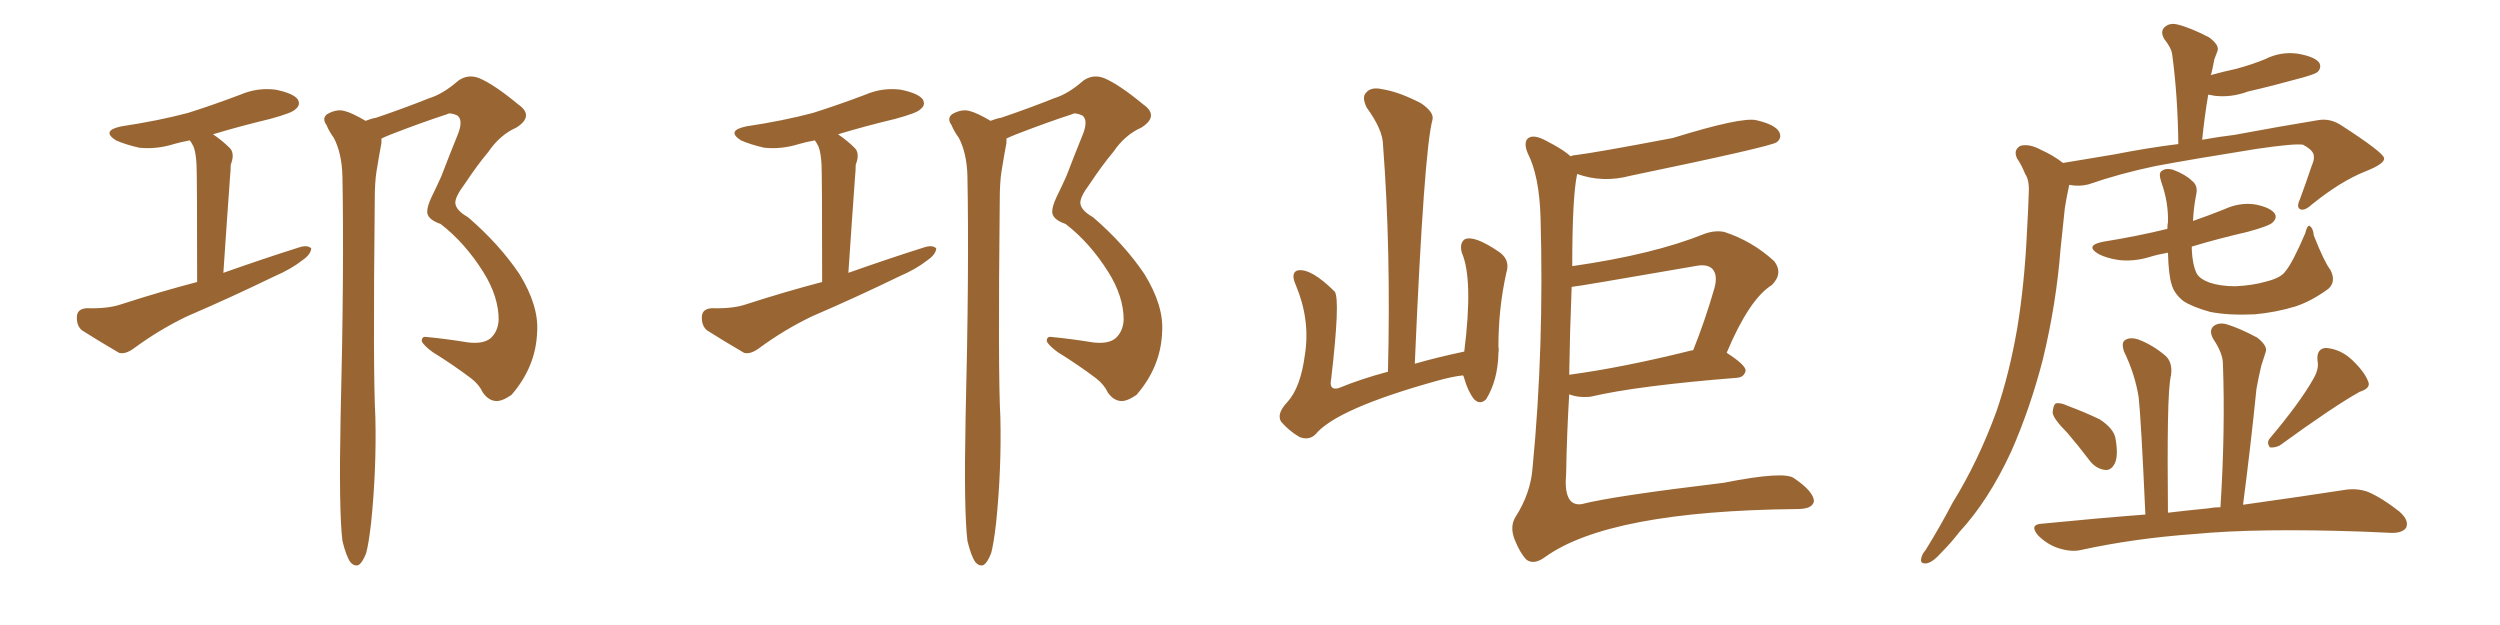 <svg xmlns="http://www.w3.org/2000/svg" xmlns:xlink="http://www.w3.org/1999/xlink" width="600" height="150"><path fill="#996633" padding="10" d="M47.31 67.68L47.31 67.68Q47.31 42.63 47.17 39.55L47.17 39.55Q47.02 36.62 46.44 35.16L46.44 35.16Q46.00 34.28 45.56 33.69L45.56 33.69Q43.21 34.13 41.75 34.57L41.75 34.57Q37.50 35.89 33.40 35.45L33.40 35.45Q30.18 34.72 27.83 33.69L27.83 33.69Q24.17 31.35 29.15 30.32L29.15 30.32Q37.94 29.00 45.12 27.10L45.12 27.10Q51.56 25.05 57.71 22.71L57.71 22.71Q61.82 20.95 66.21 21.53L66.21 21.53Q70.46 22.41 71.48 23.88L71.48 23.88Q72.22 25.20 70.90 26.22L70.90 26.22Q70.17 27.10 64.75 28.56L64.75 28.56Q57.42 30.32 51.12 32.23L51.12 32.23Q53.32 33.69 55.22 35.60L55.22 35.60Q56.40 36.91 55.37 39.55L55.37 39.55Q55.37 40.87 55.22 42.33L55.22 42.33Q54.49 52.29 53.61 65.48L53.61 65.48Q63.13 62.11 71.92 59.33L71.92 59.33Q73.83 58.74 74.71 59.62L74.71 59.62Q74.56 61.08 72.66 62.40L72.66 62.40Q69.87 64.60 65.77 66.36L65.77 66.36Q55.52 71.34 44.97 75.88L44.97 75.88Q38.23 79.10 32.08 83.64L32.08 83.64Q30.03 85.11 28.56 84.67L28.56 84.67Q23.29 81.59 19.63 79.25L19.63 79.25Q18.31 78.08 18.46 75.88L18.46 75.88Q18.60 74.12 20.80 73.97L20.80 73.97Q25.78 74.12 28.86 73.10L28.86 73.10Q38.38 70.02 47.31 67.68ZM82.18 129.79L82.18 129.79L82.18 129.79Q81.30 122.46 81.74 100.34L81.74 100.34Q82.62 64.75 82.18 42.19L82.18 42.19Q82.03 36.77 80.13 33.11L80.13 33.11Q78.96 31.49 78.37 30.03L78.37 30.03Q77.20 28.42 78.52 27.39L78.52 27.39Q80.86 26.07 82.76 26.66L82.76 26.66Q84.52 27.10 87.74 29.00L87.74 29.00Q89.21 28.42 90.23 28.27L90.23 28.27Q97.12 25.93 102.98 23.58L102.98 23.58Q106.35 22.56 110.01 19.34L110.01 19.34Q112.35 17.72 114.99 18.75L114.99 18.75Q118.51 20.21 124.37 25.05L124.37 25.05Q128.32 27.83 123.93 30.62L123.93 30.62Q119.97 32.37 117.19 36.47L117.19 36.47Q114.70 39.40 111.47 44.24L111.47 44.24Q109.28 47.17 109.28 48.63L109.28 48.63Q109.28 50.39 112.35 52.15L112.35 52.15Q119.82 58.59 124.66 65.77L124.66 65.77Q129.35 73.39 128.91 79.69L128.91 79.69Q128.61 88.04 122.75 94.78L122.75 94.78Q120.41 96.39 118.95 96.24L118.95 96.24Q117.19 96.09 115.87 94.19L115.87 94.19Q114.99 92.29 113.09 90.82L113.09 90.82Q108.84 87.60 103.86 84.52L103.86 84.52Q101.66 82.91 101.22 81.88L101.22 81.88Q101.22 80.71 102.25 80.86L102.25 80.86Q106.93 81.30 112.35 82.18L112.35 82.18Q116.02 82.62 117.77 81.15L117.77 81.15Q119.53 79.54 119.68 76.76L119.68 76.76Q119.68 71.19 116.02 65.33L116.02 65.33Q111.62 58.30 105.76 53.76L105.76 53.76Q102.39 52.59 102.54 50.68L102.54 50.68Q102.54 49.51 103.56 47.31L103.56 47.31Q104.44 45.56 105.91 42.33L105.91 42.33Q107.81 37.35 110.01 31.93L110.01 31.93Q111.18 28.71 109.72 27.69L109.72 27.69Q107.96 26.95 107.37 27.39L107.37 27.39Q101.07 29.44 93.90 32.23L93.90 32.23Q92.43 32.81 91.55 33.25L91.55 33.25Q91.55 33.69 91.55 34.28L91.55 34.28Q90.97 37.35 90.38 41.02L90.38 41.02Q89.94 43.65 89.94 48.19L89.94 48.19Q89.50 89.50 90.09 100.20L90.09 100.20Q90.38 112.65 89.06 125.54L89.06 125.54Q88.48 130.52 87.89 132.71L87.89 132.71Q87.01 135.06 85.99 135.64L85.99 135.64Q84.96 135.94 84.08 134.91L84.08 134.91Q83.06 133.45 82.18 129.79ZM197.31 67.68L197.31 67.68Q197.31 42.63 197.17 39.55L197.17 39.55Q197.02 36.62 196.44 35.16L196.44 35.16Q196.00 34.28 195.56 33.69L195.56 33.69Q193.21 34.13 191.75 34.57L191.75 34.57Q187.50 35.89 183.40 35.45L183.40 35.45Q180.18 34.72 177.83 33.69L177.83 33.69Q174.17 31.35 179.15 30.32L179.15 30.32Q187.94 29.00 195.12 27.10L195.12 27.10Q201.56 25.05 207.71 22.71L207.71 22.71Q211.82 20.95 216.21 21.53L216.21 21.53Q220.46 22.41 221.48 23.88L221.48 23.88Q222.22 25.20 220.90 26.22L220.90 26.22Q220.17 27.10 214.75 28.56L214.75 28.56Q207.42 30.32 201.12 32.23L201.12 32.23Q203.32 33.69 205.22 35.60L205.22 35.60Q206.40 36.91 205.37 39.55L205.37 39.55Q205.37 40.87 205.22 42.33L205.22 42.33Q204.49 52.29 203.61 65.48L203.61 65.48Q213.13 62.11 221.92 59.33L221.92 59.33Q223.83 58.74 224.71 59.62L224.71 59.62Q224.56 61.08 222.66 62.40L222.66 62.40Q219.87 64.60 215.77 66.36L215.77 66.36Q205.52 71.34 194.97 75.88L194.97 75.88Q188.23 79.10 182.08 83.64L182.08 83.64Q180.03 85.11 178.56 84.67L178.56 84.67Q173.29 81.59 169.63 79.25L169.63 79.25Q168.31 78.08 168.46 75.88L168.46 75.88Q168.60 74.12 170.80 73.97L170.80 73.97Q175.78 74.12 178.86 73.10L178.86 73.10Q188.38 70.02 197.31 67.68ZM232.18 129.79L232.18 129.79L232.18 129.79Q231.30 122.46 231.74 100.34L231.74 100.34Q232.62 64.75 232.18 42.19L232.18 42.19Q232.03 36.77 230.13 33.11L230.13 33.11Q228.96 31.49 228.37 30.03L228.37 30.03Q227.20 28.42 228.52 27.39L228.52 27.39Q230.86 26.07 232.76 26.66L232.76 26.66Q234.52 27.10 237.74 29.00L237.74 29.00Q239.21 28.42 240.23 28.27L240.23 28.27Q247.12 25.93 252.98 23.58L252.98 23.58Q256.35 22.56 260.01 19.34L260.01 19.34Q262.35 17.72 264.99 18.75L264.99 18.75Q268.51 20.21 274.37 25.05L274.37 25.05Q278.32 27.83 273.93 30.62L273.93 30.62Q269.97 32.37 267.19 36.47L267.19 36.47Q264.70 39.40 261.47 44.24L261.47 44.24Q259.28 47.17 259.28 48.63L259.28 48.63Q259.28 50.39 262.35 52.15L262.35 52.15Q269.82 58.59 274.66 65.77L274.66 65.77Q279.35 73.39 278.91 79.69L278.91 79.69Q278.61 88.04 272.75 94.78L272.75 94.78Q270.41 96.39 268.95 96.24L268.95 96.24Q267.19 96.09 265.87 94.19L265.87 94.19Q264.99 92.29 263.09 90.82L263.09 90.82Q258.84 87.60 253.86 84.52L253.86 84.52Q251.66 82.91 251.22 81.88L251.22 81.88Q251.22 80.71 252.25 80.86L252.25 80.86Q256.93 81.30 262.35 82.18L262.35 82.18Q266.02 82.62 267.77 81.15L267.77 81.15Q269.53 79.54 269.68 76.76L269.68 76.76Q269.68 71.19 266.02 65.33L266.02 65.33Q261.62 58.30 255.76 53.76L255.76 53.76Q252.39 52.59 252.54 50.68L252.54 50.68Q252.54 49.51 253.56 47.31L253.56 47.31Q254.44 45.56 255.91 42.33L255.91 42.33Q257.81 37.35 260.01 31.93L260.01 31.93Q261.18 28.71 259.72 27.69L259.72 27.69Q257.96 26.95 257.37 27.39L257.37 27.39Q251.07 29.44 243.90 32.23L243.90 32.23Q242.43 32.81 241.55 33.25L241.55 33.25Q241.55 33.69 241.55 34.28L241.55 34.28Q240.97 37.35 240.38 41.02L240.38 41.02Q239.94 43.65 239.94 48.19L239.94 48.19Q239.50 89.50 240.09 100.20L240.09 100.20Q240.38 112.65 239.06 125.54L239.06 125.54Q238.48 130.52 237.89 132.71L237.89 132.71Q237.01 135.06 235.99 135.64L235.99 135.64Q234.96 135.94 234.08 134.91L234.08 134.91Q233.06 133.45 232.18 129.79ZM351.12 90.09L351.12 90.09Q348.49 90.38 344.82 91.41L344.82 91.41Q320.65 98.14 315.67 104.30L315.67 104.30Q314.06 105.76 311.87 104.88L311.87 104.88Q309.38 103.42 307.47 101.22L307.47 101.22Q306.30 99.32 308.94 96.53L308.94 96.53Q312.16 93.02 313.18 85.11L313.18 85.11Q314.50 76.76 310.99 68.41L310.99 68.41Q309.67 65.48 311.43 64.89L311.43 64.89Q314.65 64.31 320.36 70.02L320.36 70.02Q321.68 72.07 319.48 90.97L319.48 90.97Q318.90 93.75 321.24 93.16L321.24 93.16Q326.51 90.97 333.11 89.21L333.11 89.21Q333.84 59.91 331.93 34.86L331.93 34.86Q331.93 31.20 327.98 25.78L327.98 25.78Q326.81 23.29 327.83 22.27L327.83 22.27Q329.00 20.80 331.64 21.39L331.64 21.39Q335.60 21.97 341.02 24.76L341.02 24.76Q344.24 26.95 343.80 28.71L343.80 28.71Q341.75 36.18 339.55 87.30L339.55 87.30Q345.12 85.69 351.42 84.38L351.42 84.38Q353.61 66.94 350.83 60.64L350.83 60.64Q350.24 58.30 351.56 57.42L351.56 57.42Q353.76 56.40 359.62 60.35L359.62 60.35Q362.55 62.26 361.52 65.48L361.52 65.48Q359.62 73.97 359.62 83.20L359.62 83.20Q359.77 83.79 359.62 84.81L359.62 84.81Q359.47 91.26 356.69 95.80L356.69 95.80Q355.22 97.27 353.76 95.80L353.76 95.80Q352.29 93.90 351.42 90.82L351.42 90.82Q351.27 90.23 351.12 90.09ZM376.61 94.63L376.61 94.63Q376.03 104.30 375.88 113.53L375.88 113.53Q375.15 121.58 379.54 121.00L379.54 121.00Q386.87 119.09 413.67 115.87L413.67 115.87Q428.47 112.94 430.66 114.84L430.66 114.84Q435.21 117.92 435.35 120.26L435.35 120.26Q435.06 122.17 431.40 122.17L431.40 122.17Q386.13 122.61 370.75 133.74L370.75 133.74Q368.12 135.64 366.36 134.33L366.36 134.33Q364.89 132.86 363.57 129.64L363.57 129.64Q362.26 126.42 363.72 124.07L363.72 124.07Q367.38 118.36 367.82 112.21L367.82 112.21Q370.61 83.35 369.73 52.15L369.73 52.15Q369.43 42.19 366.65 36.77L366.65 36.77Q365.63 34.28 366.65 33.25L366.65 33.25Q367.97 32.08 371.19 33.84L371.19 33.84Q375.44 36.04 376.90 37.50L376.90 37.50Q377.64 37.21 378.22 37.21L378.22 37.21Q383.06 36.62 401.51 33.11L401.51 33.11Q418.07 27.98 421.58 28.86L421.58 28.86Q425.98 29.88 427.00 31.64L427.00 31.64Q427.73 33.11 426.42 34.13L426.42 34.13Q425.10 35.16 391.26 42.19L391.26 42.19Q384.67 43.95 378.52 41.75L378.52 41.75Q377.34 47.17 377.34 63.87L377.34 63.87Q396.83 61.08 409.13 56.10L409.13 56.10Q411.62 55.22 413.82 55.66L413.82 55.66Q420.56 57.86 425.83 62.70L425.83 62.70Q428.03 65.63 425.24 68.41L425.24 68.41Q419.82 71.78 414.40 84.67L414.40 84.67Q418.95 87.60 418.95 88.92L418.95 88.92Q418.65 90.53 416.89 90.67L416.89 90.67Q392.87 92.58 381.74 95.21L381.74 95.21Q378.81 95.51 376.61 94.63ZM406.05 84.08L406.05 84.08L406.05 84.08Q406.20 84.08 406.35 84.08L406.35 84.08Q409.13 77.20 411.47 69.14L411.47 69.14Q412.35 65.92 410.89 64.45L410.89 64.45Q409.57 63.28 406.79 63.87L406.79 63.87Q378.08 68.85 377.20 68.85L377.20 68.85Q376.76 79.69 376.61 89.94L376.61 89.94Q389.65 88.18 406.05 84.08ZM495.12 39.11L495.12 39.11Q501.12 38.09 507.42 37.06L507.42 37.06Q515.63 35.45 522.80 34.57L522.80 34.57Q522.66 23.00 521.34 13.18L521.34 13.18Q521.19 11.57 519.43 9.38L519.43 9.38Q518.41 7.62 519.43 6.59L519.43 6.59Q520.61 5.42 522.51 5.86L522.51 5.86Q525.59 6.59 530.13 8.94L530.13 8.94Q532.76 10.84 532.18 12.30L532.18 12.30Q531.88 13.18 531.45 14.21L531.45 14.21Q531.15 15.82 530.71 17.72L530.71 17.72Q530.57 17.87 530.57 18.02L530.57 18.02Q533.79 17.14 536.57 16.55L536.57 16.55Q540.38 15.53 543.60 14.21L543.60 14.21Q547.41 12.30 551.51 12.89L551.51 12.89Q555.62 13.62 556.64 15.09L556.64 15.09Q557.23 16.26 556.20 17.29L556.20 17.29Q555.76 17.72 552.69 18.60L552.69 18.60Q545.80 20.51 539.50 21.97L539.50 21.97Q535.55 23.44 531.59 23.00L531.59 23.00Q530.57 22.85 529.98 22.71L529.98 22.71Q529.10 27.83 528.52 33.54L528.52 33.54Q532.62 32.81 536.28 32.37L536.28 32.37Q547.27 30.32 556.20 28.86L556.20 28.86Q559.28 28.27 562.06 30.18L562.06 30.18Q572.02 36.62 572.17 37.94L572.17 37.94Q572.46 39.26 567.63 41.16L567.63 41.16Q561.77 43.51 555.03 48.93L555.03 48.93Q553.13 50.68 552.10 50.24L552.10 50.24Q551.07 49.80 551.95 47.90L551.95 47.90Q553.42 43.95 554.74 39.99L554.74 39.99Q555.47 38.23 555.32 37.65L555.32 37.65Q555.47 36.18 552.69 34.72L552.69 34.72Q550.49 34.42 541.55 35.74L541.55 35.74Q526.76 38.09 517.38 39.84L517.38 39.84Q508.89 41.60 501.27 44.24L501.27 44.24Q499.07 44.82 496.73 44.38L496.73 44.38Q496.58 44.38 496.58 44.53L496.58 44.53Q496.00 47.17 495.56 49.95L495.56 49.95Q495.12 54.49 494.53 59.77L494.53 59.77Q493.51 72.95 490.28 86.28L490.28 86.28Q487.21 98.14 482.67 108.40L482.67 108.40Q477.25 120.12 470.21 127.73L470.21 127.73Q468.31 130.22 465.97 132.57L465.97 132.57Q463.77 135.06 462.30 135.21L462.30 135.21Q460.69 135.35 461.13 133.89L461.13 133.89Q461.28 133.01 462.16 131.98L462.16 131.98Q465.53 126.56 468.60 120.70L468.60 120.70Q474.76 110.74 479.15 98.73L479.15 98.73Q482.23 89.79 484.13 78.81L484.13 78.81Q485.89 68.12 486.47 55.66L486.47 55.66Q486.77 50.54 486.91 46.14L486.91 46.14Q487.06 43.21 486.04 41.75L486.04 41.75Q485.16 39.55 484.13 38.09L484.13 38.09Q483.11 36.04 484.86 35.01L484.86 35.01Q486.91 34.42 489.70 35.89L489.70 35.89Q492.92 37.35 495.12 39.11ZM559.28 64.75L559.28 64.75Q560.74 67.53 558.84 69.29L558.84 69.29Q554.88 72.22 550.93 73.54L550.93 73.54Q546.09 75 541.11 75.44L541.11 75.44Q534.81 75.73 530.42 74.85L530.42 74.85Q526.17 73.68 523.97 72.22L523.97 72.22Q521.78 70.46 521.19 68.26L521.19 68.26Q520.46 66.06 520.31 60.64L520.31 60.64Q517.82 61.08 515.92 61.67L515.92 61.67Q512.11 62.84 508.45 62.40L508.45 62.40Q505.52 61.96 503.61 60.94L503.61 60.94Q500.24 58.89 504.79 58.01L504.79 58.01Q512.99 56.69 520.17 54.93L520.17 54.93Q520.17 53.91 520.31 53.32L520.31 53.32Q520.46 48.63 518.70 43.65L518.70 43.65Q517.97 41.46 518.85 41.02L518.85 41.02Q519.73 40.28 521.48 40.72L521.48 40.72Q524.56 41.89 526.03 43.36L526.03 43.36Q527.64 44.53 527.05 46.88L527.05 46.88Q526.46 49.95 526.32 53.03L526.32 53.03Q530.13 51.71 533.79 50.24L533.79 50.24Q537.60 48.49 541.26 49.07L541.26 49.07Q544.92 49.80 545.95 51.27L545.95 51.27Q546.53 52.29 545.51 53.32L545.51 53.32Q544.78 54.20 539.36 55.66L539.36 55.66Q532.32 57.28 526.03 59.18L526.03 59.18Q526.03 59.47 526.03 59.91L526.03 59.91Q526.17 63.43 527.20 65.63L527.20 65.63Q527.93 66.94 530.27 67.82L530.27 67.82Q532.91 68.70 536.43 68.70L536.43 68.70Q540.53 68.55 544.04 67.53L544.04 67.53Q547.41 66.65 548.44 65.19L548.44 65.19Q550.20 63.13 553.27 55.96L553.27 55.96Q553.71 54.05 554.30 54.20L554.30 54.20Q555.18 54.79 555.32 56.54L555.32 56.54Q557.81 62.84 559.28 64.75ZM496.14 103.86L496.14 103.86Q492.77 100.49 492.63 99.02L492.63 99.02Q492.77 97.27 493.36 96.83L493.36 96.83Q494.38 96.53 496.29 97.41L496.29 97.41Q500.24 98.88 503.91 100.63L503.91 100.63Q507.28 102.83 507.71 105.18L507.71 105.18Q508.45 109.28 507.57 111.18L507.57 111.18Q506.69 112.94 505.22 112.79L505.22 112.79Q503.03 112.50 501.56 110.60L501.56 110.60Q498.78 106.93 496.14 103.86ZM555.18 90.97L555.18 90.97Q556.64 88.48 556.20 86.57L556.20 86.57Q555.91 83.64 558.25 83.50L558.25 83.50Q561.77 83.79 564.55 86.43L564.55 86.43Q567.48 89.21 568.36 91.55L568.36 91.55Q569.09 93.16 566.31 94.04L566.31 94.04Q560.01 97.56 547.12 106.93L547.12 106.93Q545.80 107.52 544.78 107.37L544.78 107.37Q543.90 106.20 544.78 105.18L544.78 105.18Q551.95 96.68 555.18 90.97ZM532.91 121.73L532.91 121.73L532.91 121.73Q534.08 103.27 533.50 87.30L533.50 87.30Q533.50 84.81 531.15 81.30L531.15 81.30Q530.13 79.39 531.15 78.37L531.15 78.37Q532.32 77.34 534.23 77.78L534.23 77.78Q537.30 78.66 541.70 81.01L541.70 81.01Q544.34 83.06 543.75 84.52L543.75 84.52Q543.31 85.84 542.72 87.74L542.72 87.74Q542.14 90.09 541.55 93.31L541.55 93.31Q540.23 106.49 538.33 121.14L538.33 121.14Q552.98 119.09 562.35 117.63L562.35 117.63Q565.58 117.04 568.36 118.07L568.36 118.07Q571.73 119.53 575.83 122.75L575.83 122.75Q578.32 124.95 577.44 126.71L577.44 126.71Q576.42 128.03 573.63 127.88L573.63 127.88Q570.56 127.73 567.04 127.59L567.04 127.59Q541.70 126.71 526.61 128.17L526.61 128.17Q512.26 129.20 499.51 131.98L499.51 131.98Q497.17 132.57 493.95 131.54L493.95 131.54Q491.31 130.66 489.11 128.47L489.11 128.47Q486.91 125.83 490.14 125.68L490.14 125.68Q503.32 124.37 514.89 123.49L514.89 123.49Q513.87 100.78 513.28 95.36L513.28 95.36Q512.40 89.79 509.77 84.38L509.77 84.38Q509.03 82.18 510.06 81.59L510.06 81.59Q511.23 80.86 513.13 81.45L513.13 81.45Q516.65 82.76 519.73 85.40L519.73 85.40Q521.48 87.01 521.04 90.09L521.04 90.09Q520.46 92.29 520.31 101.22L520.31 101.22Q520.17 109.86 520.31 123.05L520.31 123.05Q525.29 122.46 529.83 122.02L529.83 122.02Q531.45 121.73 532.91 121.73Z"/></svg>